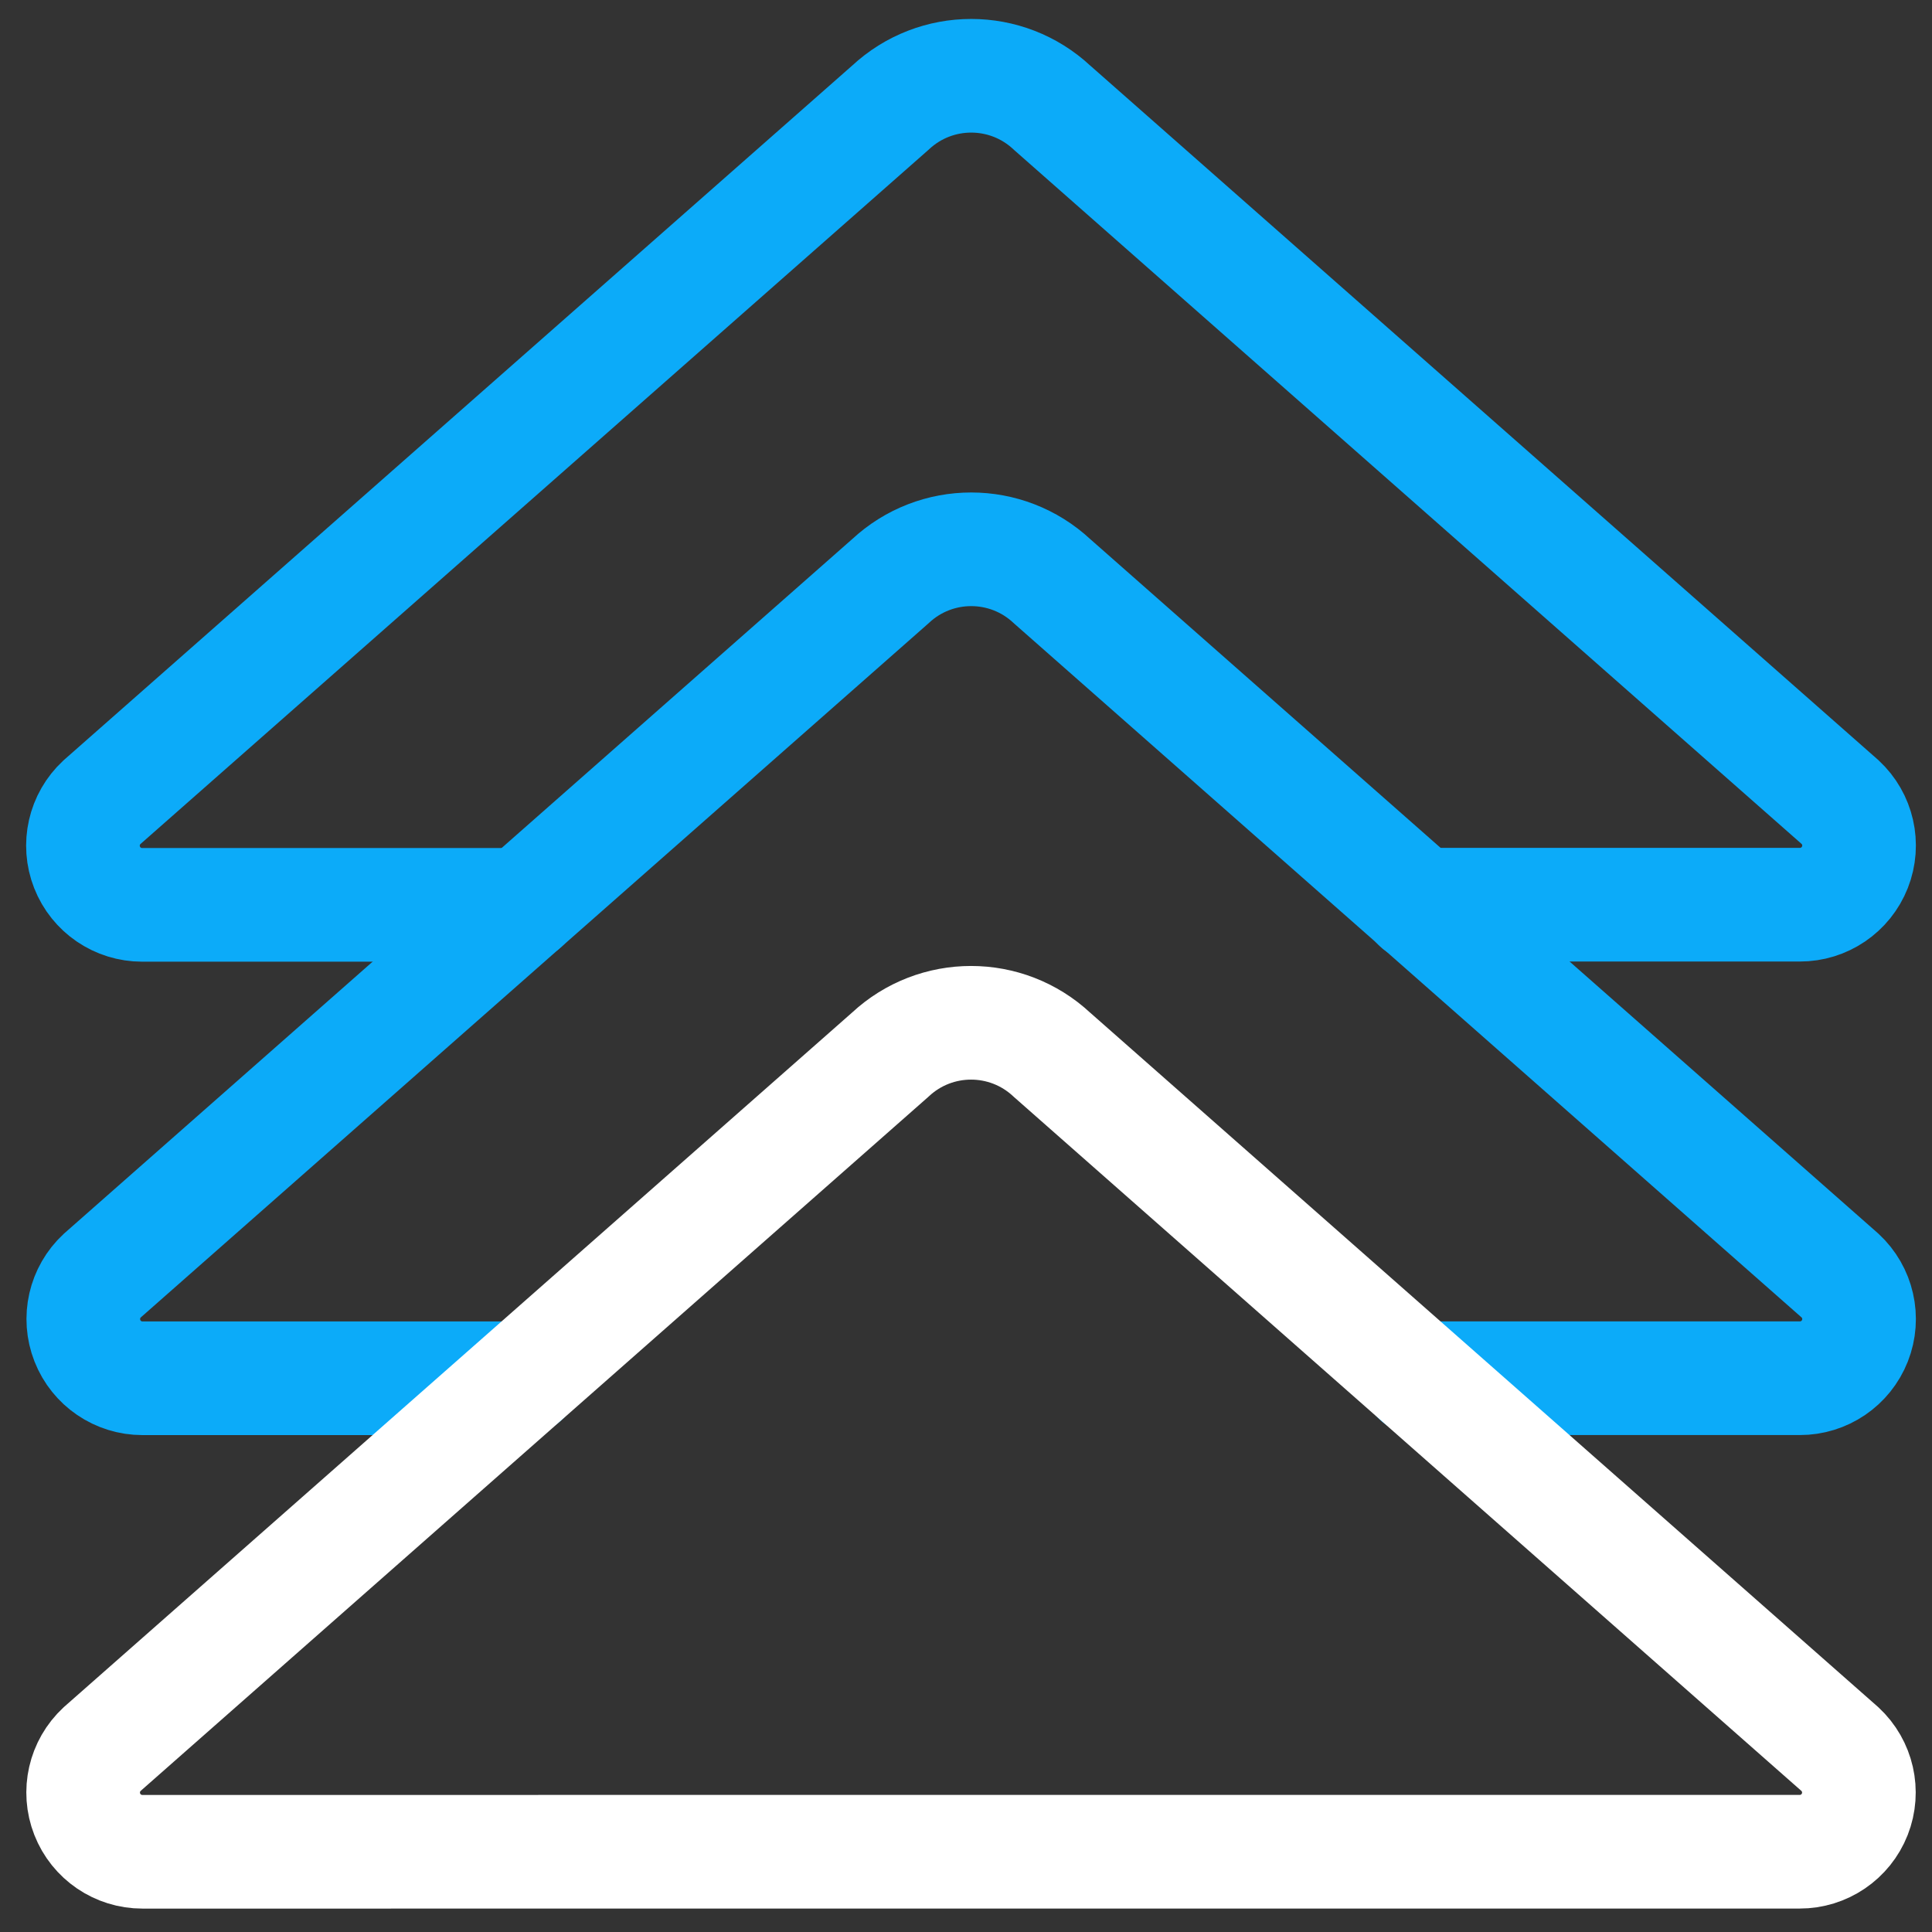 <svg fill="none" height="51" viewBox="0 0 51 51" width="51" xmlns="http://www.w3.org/2000/svg"><rect x="0" y="0" width="51" height="51" fill="#333333" stroke="none"/><g stroke-linecap="round" stroke-linejoin="round" stroke-width="3"><path d="m37.45 36.382h10.058c.643.002 1.222-.391 1.458-.99.236-.599.08-1.281-.392-1.718l-20.804-18.333c-1.201-1.121-3.064-1.121-4.265 0l-20.806 18.333c-.472.437-.627 1.119-.392 1.718.235.599.813.992 1.456.991h10.046" stroke="#0cabf9"/><path d="m37.448 23.882h10.06c.644.002 1.222-.391 1.458-.99.236-.599.08-1.281-.392-1.718l-20.804-18.333c-1.201-1.121-3.064-1.121-4.265 0l-20.815 18.337c-.472.437-.627 1.119-.392 1.717.235.599.813.992 1.456.991h10.054" stroke="#0cabf9"/><path clip-rule="evenodd" d="m3.759 48.882c-.643.001-1.221-.392-1.456-.991-.235-.599-.08-1.28.392-1.718l20.806-18.333c1.201-1.121 3.064-1.121 4.265 0l20.804 18.333c.472.438.627 1.12.392 1.718-.236.599-.815.992-1.458.99z" fill-rule="evenodd" stroke="#fff"/></g></svg>